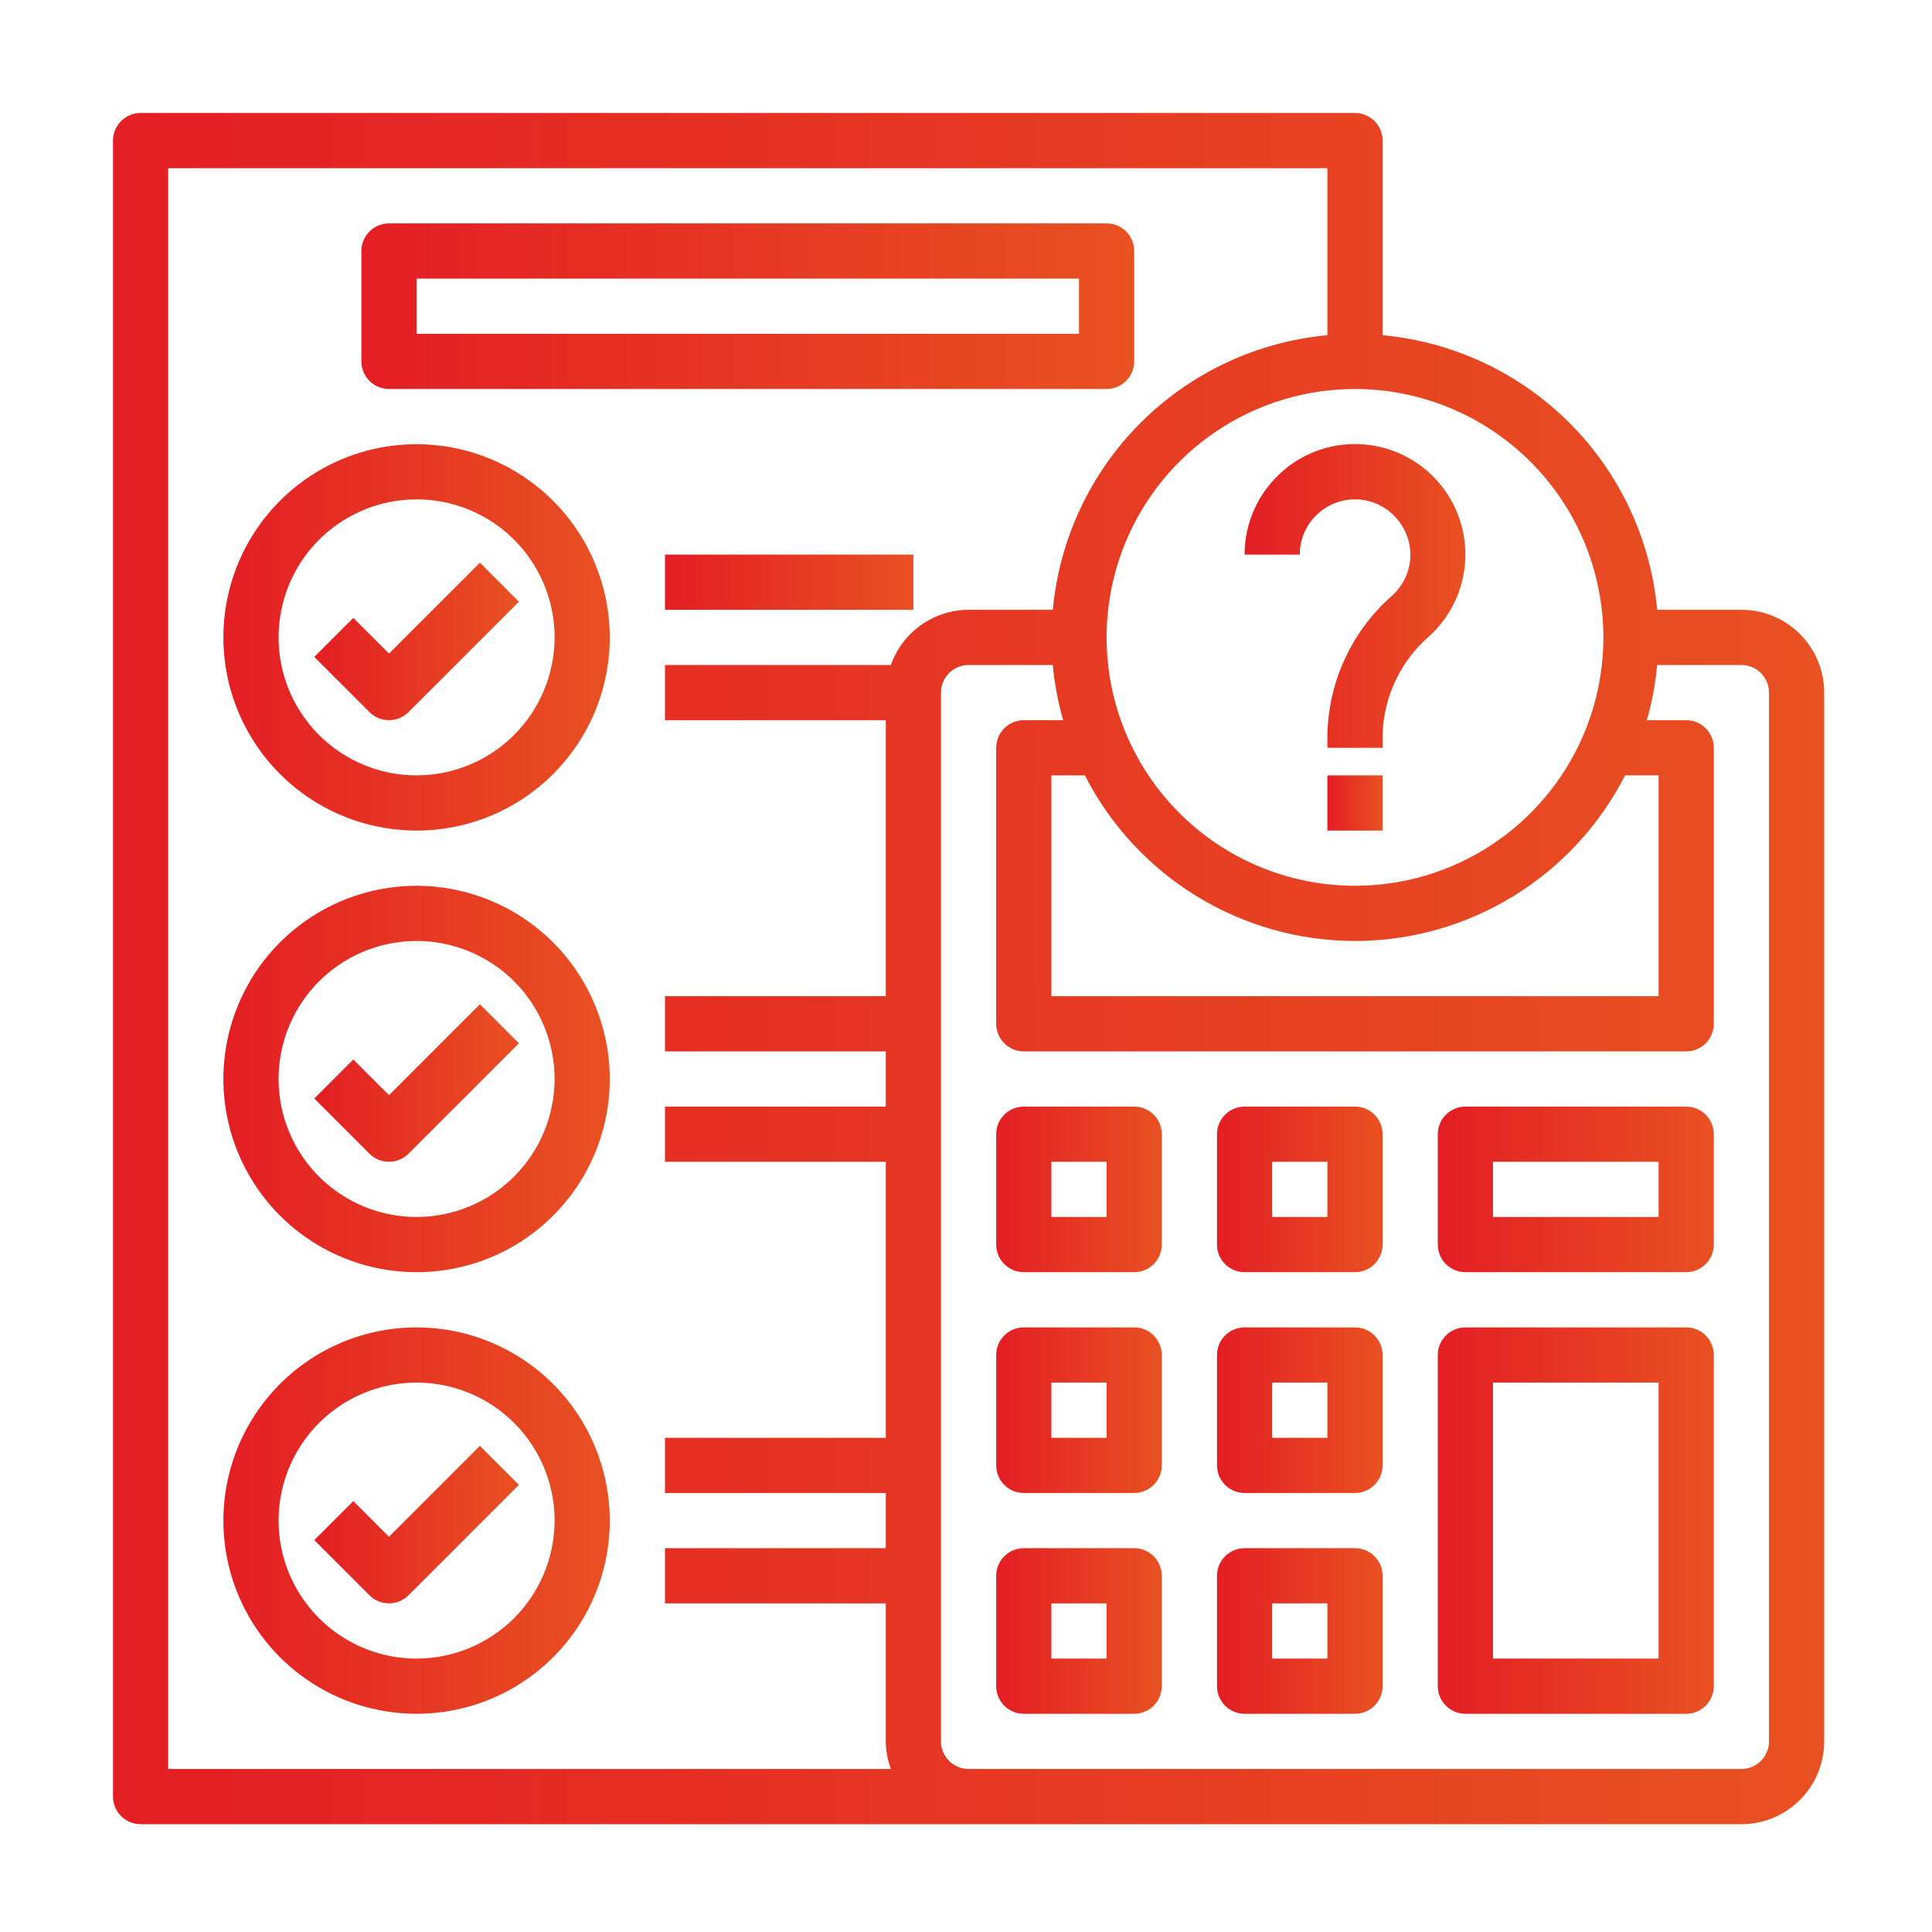 <svg width="70" height="70" viewBox="0 0 70 70" fill="none" xmlns="http://www.w3.org/2000/svg">
<path d="M63.094 22.094H60.043C59.806 19.535 58.682 17.14 56.865 15.323C55.048 13.506 52.653 12.382 50.094 12.145V5.094C50.094 4.829 49.988 4.574 49.801 4.387C49.613 4.199 49.359 4.094 49.094 4.094H5.094C4.829 4.094 4.574 4.199 4.387 4.387C4.199 4.574 4.094 4.829 4.094 5.094V65.094C4.094 65.359 4.199 65.613 4.387 65.801C4.574 65.988 4.829 66.094 5.094 66.094H63.094C63.889 66.094 64.653 65.778 65.215 65.215C65.778 64.653 66.094 63.889 66.094 63.094V25.094C66.094 24.298 65.778 23.535 65.215 22.972C64.653 22.41 63.889 22.094 63.094 22.094ZM49.094 34.094C51.119 34.092 53.105 33.53 54.831 32.471C56.558 31.413 57.959 29.898 58.88 28.094H60.094V36.094H38.094V28.094H39.308C40.228 29.898 41.629 31.413 43.356 32.471C45.083 33.53 47.068 34.092 49.094 34.094ZM58.094 23.094C58.094 24.874 57.566 26.614 56.577 28.094C55.588 29.574 54.182 30.727 52.538 31.409C50.893 32.09 49.084 32.268 47.338 31.921C45.592 31.574 43.989 30.716 42.73 29.458C41.471 28.199 40.614 26.595 40.267 24.85C39.919 23.104 40.098 21.294 40.779 19.65C41.46 18.005 42.614 16.599 44.094 15.611C45.574 14.622 47.314 14.094 49.094 14.094C51.48 14.096 53.767 15.046 55.455 16.733C57.142 18.42 58.091 20.708 58.094 23.094ZM6.094 6.094H48.094V12.145C45.535 12.382 43.14 13.506 41.323 15.323C39.506 17.14 38.382 19.535 38.145 22.094H35.094C34.475 22.096 33.873 22.29 33.369 22.648C32.865 23.006 32.484 23.511 32.278 24.094H24.094V26.094H32.094V36.094H24.094V38.094H32.094V40.094H24.094V42.094H32.094V52.094H24.094V54.094H32.094V56.094H24.094V58.094H32.094V63.094C32.097 63.435 32.159 63.773 32.278 64.094H6.094V6.094ZM64.094 63.094C64.094 63.359 63.988 63.613 63.801 63.801C63.613 63.988 63.359 64.094 63.094 64.094H35.094C34.828 64.094 34.574 63.988 34.387 63.801C34.199 63.613 34.094 63.359 34.094 63.094V25.094C34.094 24.828 34.199 24.574 34.387 24.387C34.574 24.199 34.828 24.094 35.094 24.094H38.145C38.207 24.771 38.333 25.44 38.52 26.094H37.094C36.828 26.094 36.574 26.199 36.387 26.387C36.199 26.574 36.094 26.828 36.094 27.094V37.094C36.094 37.359 36.199 37.613 36.387 37.801C36.574 37.988 36.828 38.094 37.094 38.094H61.094C61.359 38.094 61.613 37.988 61.801 37.801C61.988 37.613 62.094 37.359 62.094 37.094V27.094C62.094 26.828 61.988 26.574 61.801 26.387C61.613 26.199 61.359 26.094 61.094 26.094H59.668C59.855 25.44 59.98 24.771 60.043 24.094H63.094C63.359 24.094 63.613 24.199 63.801 24.387C63.988 24.574 64.094 24.828 64.094 25.094V63.094Z" fill="url(#paint0_linear_4001_11085)"/>
<path d="M41.094 40.094H37.094C36.828 40.094 36.574 40.199 36.387 40.387C36.199 40.574 36.094 40.828 36.094 41.094V45.094C36.094 45.359 36.199 45.613 36.387 45.801C36.574 45.988 36.828 46.094 37.094 46.094H41.094C41.359 46.094 41.613 45.988 41.801 45.801C41.988 45.613 42.094 45.359 42.094 45.094V41.094C42.094 40.828 41.988 40.574 41.801 40.387C41.613 40.199 41.359 40.094 41.094 40.094ZM40.094 44.094H38.094V42.094H40.094V44.094Z" fill="url(#paint1_linear_4001_11085)"/>
<path d="M61.094 40.094H53.094C52.828 40.094 52.574 40.199 52.387 40.387C52.199 40.574 52.094 40.828 52.094 41.094V45.094C52.094 45.359 52.199 45.613 52.387 45.801C52.574 45.988 52.828 46.094 53.094 46.094H61.094C61.359 46.094 61.613 45.988 61.801 45.801C61.988 45.613 62.094 45.359 62.094 45.094V41.094C62.094 40.828 61.988 40.574 61.801 40.387C61.613 40.199 61.359 40.094 61.094 40.094ZM60.094 44.094H54.094V42.094H60.094V44.094Z" fill="url(#paint2_linear_4001_11085)"/>
<path d="M41.094 48.094H37.094C36.828 48.094 36.574 48.199 36.387 48.387C36.199 48.574 36.094 48.828 36.094 49.094V53.094C36.094 53.359 36.199 53.613 36.387 53.801C36.574 53.988 36.828 54.094 37.094 54.094H41.094C41.359 54.094 41.613 53.988 41.801 53.801C41.988 53.613 42.094 53.359 42.094 53.094V49.094C42.094 48.828 41.988 48.574 41.801 48.387C41.613 48.199 41.359 48.094 41.094 48.094ZM40.094 52.094H38.094V50.094H40.094V52.094Z" fill="url(#paint3_linear_4001_11085)"/>
<path d="M41.094 56.094H37.094C36.828 56.094 36.574 56.199 36.387 56.387C36.199 56.574 36.094 56.828 36.094 57.094V61.094C36.094 61.359 36.199 61.613 36.387 61.801C36.574 61.988 36.828 62.094 37.094 62.094H41.094C41.359 62.094 41.613 61.988 41.801 61.801C41.988 61.613 42.094 61.359 42.094 61.094V57.094C42.094 56.828 41.988 56.574 41.801 56.387C41.613 56.199 41.359 56.094 41.094 56.094ZM40.094 60.094H38.094V58.094H40.094V60.094Z" fill="url(#paint4_linear_4001_11085)"/>
<path d="M49.094 40.094H45.094C44.828 40.094 44.574 40.199 44.387 40.387C44.199 40.574 44.094 40.828 44.094 41.094V45.094C44.094 45.359 44.199 45.613 44.387 45.801C44.574 45.988 44.828 46.094 45.094 46.094H49.094C49.359 46.094 49.613 45.988 49.801 45.801C49.988 45.613 50.094 45.359 50.094 45.094V41.094C50.094 40.828 49.988 40.574 49.801 40.387C49.613 40.199 49.359 40.094 49.094 40.094ZM48.094 44.094H46.094V42.094H48.094V44.094Z" fill="url(#paint5_linear_4001_11085)"/>
<path d="M49.094 48.094H45.094C44.828 48.094 44.574 48.199 44.387 48.387C44.199 48.574 44.094 48.828 44.094 49.094V53.094C44.094 53.359 44.199 53.613 44.387 53.801C44.574 53.988 44.828 54.094 45.094 54.094H49.094C49.359 54.094 49.613 53.988 49.801 53.801C49.988 53.613 50.094 53.359 50.094 53.094V49.094C50.094 48.828 49.988 48.574 49.801 48.387C49.613 48.199 49.359 48.094 49.094 48.094ZM48.094 52.094H46.094V50.094H48.094V52.094Z" fill="url(#paint6_linear_4001_11085)"/>
<path d="M49.094 56.094H45.094C44.828 56.094 44.574 56.199 44.387 56.387C44.199 56.574 44.094 56.828 44.094 57.094V61.094C44.094 61.359 44.199 61.613 44.387 61.801C44.574 61.988 44.828 62.094 45.094 62.094H49.094C49.359 62.094 49.613 61.988 49.801 61.801C49.988 61.613 50.094 61.359 50.094 61.094V57.094C50.094 56.828 49.988 56.574 49.801 56.387C49.613 56.199 49.359 56.094 49.094 56.094ZM48.094 60.094H46.094V58.094H48.094V60.094Z" fill="url(#paint7_linear_4001_11085)"/>
<path d="M61.094 48.094H53.094C52.828 48.094 52.574 48.199 52.387 48.387C52.199 48.574 52.094 48.828 52.094 49.094V61.094C52.094 61.359 52.199 61.613 52.387 61.801C52.574 61.988 52.828 62.094 53.094 62.094H61.094C61.359 62.094 61.613 61.988 61.801 61.801C61.988 61.613 62.094 61.359 62.094 61.094V49.094C62.094 48.828 61.988 48.574 61.801 48.387C61.613 48.199 61.359 48.094 61.094 48.094ZM60.094 60.094H54.094V50.094H60.094V60.094Z" fill="url(#paint8_linear_4001_11085)"/>
<path d="M15.094 16.094C13.709 16.094 12.356 16.504 11.205 17.273C10.054 18.043 9.156 19.136 8.627 20.415C8.097 21.694 7.958 23.102 8.228 24.459C8.498 25.817 9.165 27.064 10.144 28.044C11.123 29.023 12.37 29.689 13.728 29.959C15.086 30.229 16.494 30.091 17.773 29.561C19.052 29.031 20.145 28.134 20.914 26.983C21.683 25.832 22.094 24.478 22.094 23.094C22.091 21.238 21.353 19.459 20.041 18.147C18.729 16.834 16.95 16.096 15.094 16.094ZM15.094 28.094C14.105 28.094 13.138 27.8 12.316 27.251C11.494 26.702 10.853 25.921 10.474 25.007C10.096 24.093 9.997 23.088 10.19 22.118C10.383 21.148 10.859 20.258 11.558 19.558C12.258 18.859 13.148 18.383 14.118 18.19C15.088 17.997 16.093 18.096 17.007 18.474C17.921 18.853 18.702 19.494 19.251 20.316C19.8 21.138 20.094 22.105 20.094 23.094C20.092 24.419 19.565 25.69 18.628 26.628C17.69 27.565 16.419 28.092 15.094 28.094Z" fill="url(#paint9_linear_4001_11085)"/>
<path d="M24.094 20.094H33.094V22.094H24.094V20.094Z" fill="url(#paint10_linear_4001_11085)"/>
<path d="M14.094 14.094H40.094C40.359 14.094 40.613 13.988 40.801 13.801C40.988 13.613 41.094 13.359 41.094 13.094V9.094C41.094 8.829 40.988 8.574 40.801 8.387C40.613 8.199 40.359 8.094 40.094 8.094H14.094C13.829 8.094 13.574 8.199 13.387 8.387C13.199 8.574 13.094 8.829 13.094 9.094V13.094C13.094 13.359 13.199 13.613 13.387 13.801C13.574 13.988 13.829 14.094 14.094 14.094ZM15.094 10.094H39.094V12.094H15.094V10.094Z" fill="url(#paint11_linear_4001_11085)"/>
<path d="M14.094 23.68L12.801 22.387L11.387 23.801L13.387 25.801C13.574 25.988 13.829 26.093 14.094 26.093C14.359 26.093 14.613 25.988 14.801 25.801L18.801 21.801L17.387 20.387L14.094 23.68Z" fill="url(#paint12_linear_4001_11085)"/>
<path d="M15.094 32.094C13.709 32.094 12.356 32.504 11.205 33.273C10.054 34.043 9.156 35.136 8.627 36.415C8.097 37.694 7.958 39.102 8.228 40.459C8.498 41.817 9.165 43.065 10.144 44.044C11.123 45.023 12.37 45.689 13.728 45.959C15.086 46.229 16.494 46.091 17.773 45.561C19.052 45.031 20.145 44.134 20.914 42.983C21.683 41.832 22.094 40.478 22.094 39.094C22.091 37.238 21.353 35.459 20.041 34.147C18.729 32.834 16.95 32.096 15.094 32.094ZM15.094 44.094C14.105 44.094 13.138 43.8 12.316 43.251C11.494 42.702 10.853 41.921 10.474 41.007C10.096 40.093 9.997 39.088 10.19 38.118C10.383 37.148 10.859 36.258 11.558 35.558C12.258 34.859 13.148 34.383 14.118 34.19C15.088 33.997 16.093 34.096 17.007 34.474C17.921 34.853 18.702 35.494 19.251 36.316C19.8 37.138 20.094 38.105 20.094 39.094C20.092 40.419 19.565 41.69 18.628 42.627C17.69 43.565 16.419 44.092 15.094 44.094Z" fill="url(#paint13_linear_4001_11085)"/>
<path d="M14.094 39.68L12.801 38.387L11.387 39.801L13.387 41.801C13.574 41.988 13.829 42.093 14.094 42.093C14.359 42.093 14.613 41.988 14.801 41.801L18.801 37.801L17.387 36.387L14.094 39.68Z" fill="url(#paint14_linear_4001_11085)"/>
<path d="M15.094 48.094C13.709 48.094 12.356 48.504 11.205 49.273C10.054 50.043 9.156 51.136 8.627 52.415C8.097 53.694 7.958 55.102 8.228 56.459C8.498 57.817 9.165 59.065 10.144 60.044C11.123 61.023 12.37 61.689 13.728 61.959C15.086 62.229 16.494 62.091 17.773 61.561C19.052 61.031 20.145 60.134 20.914 58.983C21.683 57.832 22.094 56.478 22.094 55.094C22.091 53.238 21.353 51.459 20.041 50.147C18.729 48.834 16.95 48.096 15.094 48.094ZM15.094 60.094C14.105 60.094 13.138 59.8 12.316 59.251C11.494 58.702 10.853 57.921 10.474 57.007C10.096 56.093 9.997 55.088 10.19 54.118C10.383 53.148 10.859 52.258 11.558 51.558C12.258 50.859 13.148 50.383 14.118 50.19C15.088 49.997 16.093 50.096 17.007 50.474C17.921 50.853 18.702 51.494 19.251 52.316C19.8 53.138 20.094 54.105 20.094 55.094C20.092 56.419 19.565 57.69 18.628 58.627C17.69 59.565 16.419 60.092 15.094 60.094Z" fill="url(#paint15_linear_4001_11085)"/>
<path d="M14.094 55.68L12.801 54.387L11.387 55.801L13.387 57.801C13.574 57.988 13.829 58.093 14.094 58.093C14.359 58.093 14.613 57.988 14.801 57.801L18.801 53.801L17.387 52.387L14.094 55.68Z" fill="url(#paint16_linear_4001_11085)"/>
<path d="M46.523 17.03C46.075 17.405 45.715 17.873 45.468 18.403C45.221 18.932 45.093 19.509 45.094 20.094H47.094C47.093 19.799 47.158 19.509 47.283 19.242C47.408 18.976 47.59 18.741 47.817 18.553C48.043 18.365 48.308 18.229 48.593 18.156C48.878 18.082 49.176 18.072 49.465 18.127C49.86 18.204 50.224 18.397 50.509 18.682C50.794 18.967 50.988 19.331 51.065 19.727C51.128 20.06 51.106 20.404 50.999 20.725C50.892 21.047 50.705 21.336 50.456 21.566C49.735 22.194 49.152 22.965 48.746 23.831C48.339 24.697 48.117 25.638 48.094 26.594V27.094H50.094V26.594C50.117 25.912 50.281 25.243 50.577 24.629C50.873 24.015 51.293 23.469 51.811 23.026C52.577 22.317 53.036 21.336 53.089 20.293C53.142 19.25 52.786 18.228 52.095 17.445C51.405 16.661 50.436 16.179 49.394 16.101C48.353 16.022 47.322 16.354 46.523 17.026V17.03Z" fill="url(#paint17_linear_4001_11085)"/>
<path d="M48.094 28.094H50.094V30.094H48.094V28.094Z" fill="url(#paint18_linear_4001_11085)"/>
<defs>
<linearGradient id="paint0_linear_4001_11085" x1="4.094" y1="35.094" x2="66.094" y2="35.094" gradientUnits="userSpaceOnUse">
<stop stop-color="#E31E24"/>
<stop offset="1" stop-color="#E85122"/>
</linearGradient>
<linearGradient id="paint1_linear_4001_11085" x1="36.094" y1="43.094" x2="42.094" y2="43.094" gradientUnits="userSpaceOnUse">
<stop stop-color="#E31E24"/>
<stop offset="1" stop-color="#E85122"/>
</linearGradient>
<linearGradient id="paint2_linear_4001_11085" x1="52.094" y1="43.094" x2="62.094" y2="43.094" gradientUnits="userSpaceOnUse">
<stop stop-color="#E31E24"/>
<stop offset="1" stop-color="#E85122"/>
</linearGradient>
<linearGradient id="paint3_linear_4001_11085" x1="36.094" y1="51.094" x2="42.094" y2="51.094" gradientUnits="userSpaceOnUse">
<stop stop-color="#E31E24"/>
<stop offset="1" stop-color="#E85122"/>
</linearGradient>
<linearGradient id="paint4_linear_4001_11085" x1="36.094" y1="59.094" x2="42.094" y2="59.094" gradientUnits="userSpaceOnUse">
<stop stop-color="#E31E24"/>
<stop offset="1" stop-color="#E85122"/>
</linearGradient>
<linearGradient id="paint5_linear_4001_11085" x1="44.094" y1="43.094" x2="50.094" y2="43.094" gradientUnits="userSpaceOnUse">
<stop stop-color="#E31E24"/>
<stop offset="1" stop-color="#E85122"/>
</linearGradient>
<linearGradient id="paint6_linear_4001_11085" x1="44.094" y1="51.094" x2="50.094" y2="51.094" gradientUnits="userSpaceOnUse">
<stop stop-color="#E31E24"/>
<stop offset="1" stop-color="#E85122"/>
</linearGradient>
<linearGradient id="paint7_linear_4001_11085" x1="44.094" y1="59.094" x2="50.094" y2="59.094" gradientUnits="userSpaceOnUse">
<stop stop-color="#E31E24"/>
<stop offset="1" stop-color="#E85122"/>
</linearGradient>
<linearGradient id="paint8_linear_4001_11085" x1="52.094" y1="55.094" x2="62.094" y2="55.094" gradientUnits="userSpaceOnUse">
<stop stop-color="#E31E24"/>
<stop offset="1" stop-color="#E85122"/>
</linearGradient>
<linearGradient id="paint9_linear_4001_11085" x1="8.094" y1="23.094" x2="22.094" y2="23.094" gradientUnits="userSpaceOnUse">
<stop stop-color="#E31E24"/>
<stop offset="1" stop-color="#E85122"/>
</linearGradient>
<linearGradient id="paint10_linear_4001_11085" x1="24.094" y1="21.094" x2="33.094" y2="21.094" gradientUnits="userSpaceOnUse">
<stop stop-color="#E31E24"/>
<stop offset="1" stop-color="#E85122"/>
</linearGradient>
<linearGradient id="paint11_linear_4001_11085" x1="13.094" y1="11.094" x2="41.094" y2="11.094" gradientUnits="userSpaceOnUse">
<stop stop-color="#E31E24"/>
<stop offset="1" stop-color="#E85122"/>
</linearGradient>
<linearGradient id="paint12_linear_4001_11085" x1="11.387" y1="23.24" x2="18.801" y2="23.24" gradientUnits="userSpaceOnUse">
<stop stop-color="#E31E24"/>
<stop offset="1" stop-color="#E85122"/>
</linearGradient>
<linearGradient id="paint13_linear_4001_11085" x1="8.094" y1="39.094" x2="22.094" y2="39.094" gradientUnits="userSpaceOnUse">
<stop stop-color="#E31E24"/>
<stop offset="1" stop-color="#E85122"/>
</linearGradient>
<linearGradient id="paint14_linear_4001_11085" x1="11.387" y1="39.24" x2="18.801" y2="39.24" gradientUnits="userSpaceOnUse">
<stop stop-color="#E31E24"/>
<stop offset="1" stop-color="#E85122"/>
</linearGradient>
<linearGradient id="paint15_linear_4001_11085" x1="8.094" y1="55.094" x2="22.094" y2="55.094" gradientUnits="userSpaceOnUse">
<stop stop-color="#E31E24"/>
<stop offset="1" stop-color="#E85122"/>
</linearGradient>
<linearGradient id="paint16_linear_4001_11085" x1="11.387" y1="55.24" x2="18.801" y2="55.24" gradientUnits="userSpaceOnUse">
<stop stop-color="#E31E24"/>
<stop offset="1" stop-color="#E85122"/>
</linearGradient>
<linearGradient id="paint17_linear_4001_11085" x1="45.094" y1="21.591" x2="53.094" y2="21.591" gradientUnits="userSpaceOnUse">
<stop stop-color="#E31E24"/>
<stop offset="1" stop-color="#E85122"/>
</linearGradient>
<linearGradient id="paint18_linear_4001_11085" x1="48.094" y1="29.094" x2="50.094" y2="29.094" gradientUnits="userSpaceOnUse">
<stop stop-color="#E31E24"/>
<stop offset="1" stop-color="#E85122"/>
</linearGradient>
</defs>
</svg>
